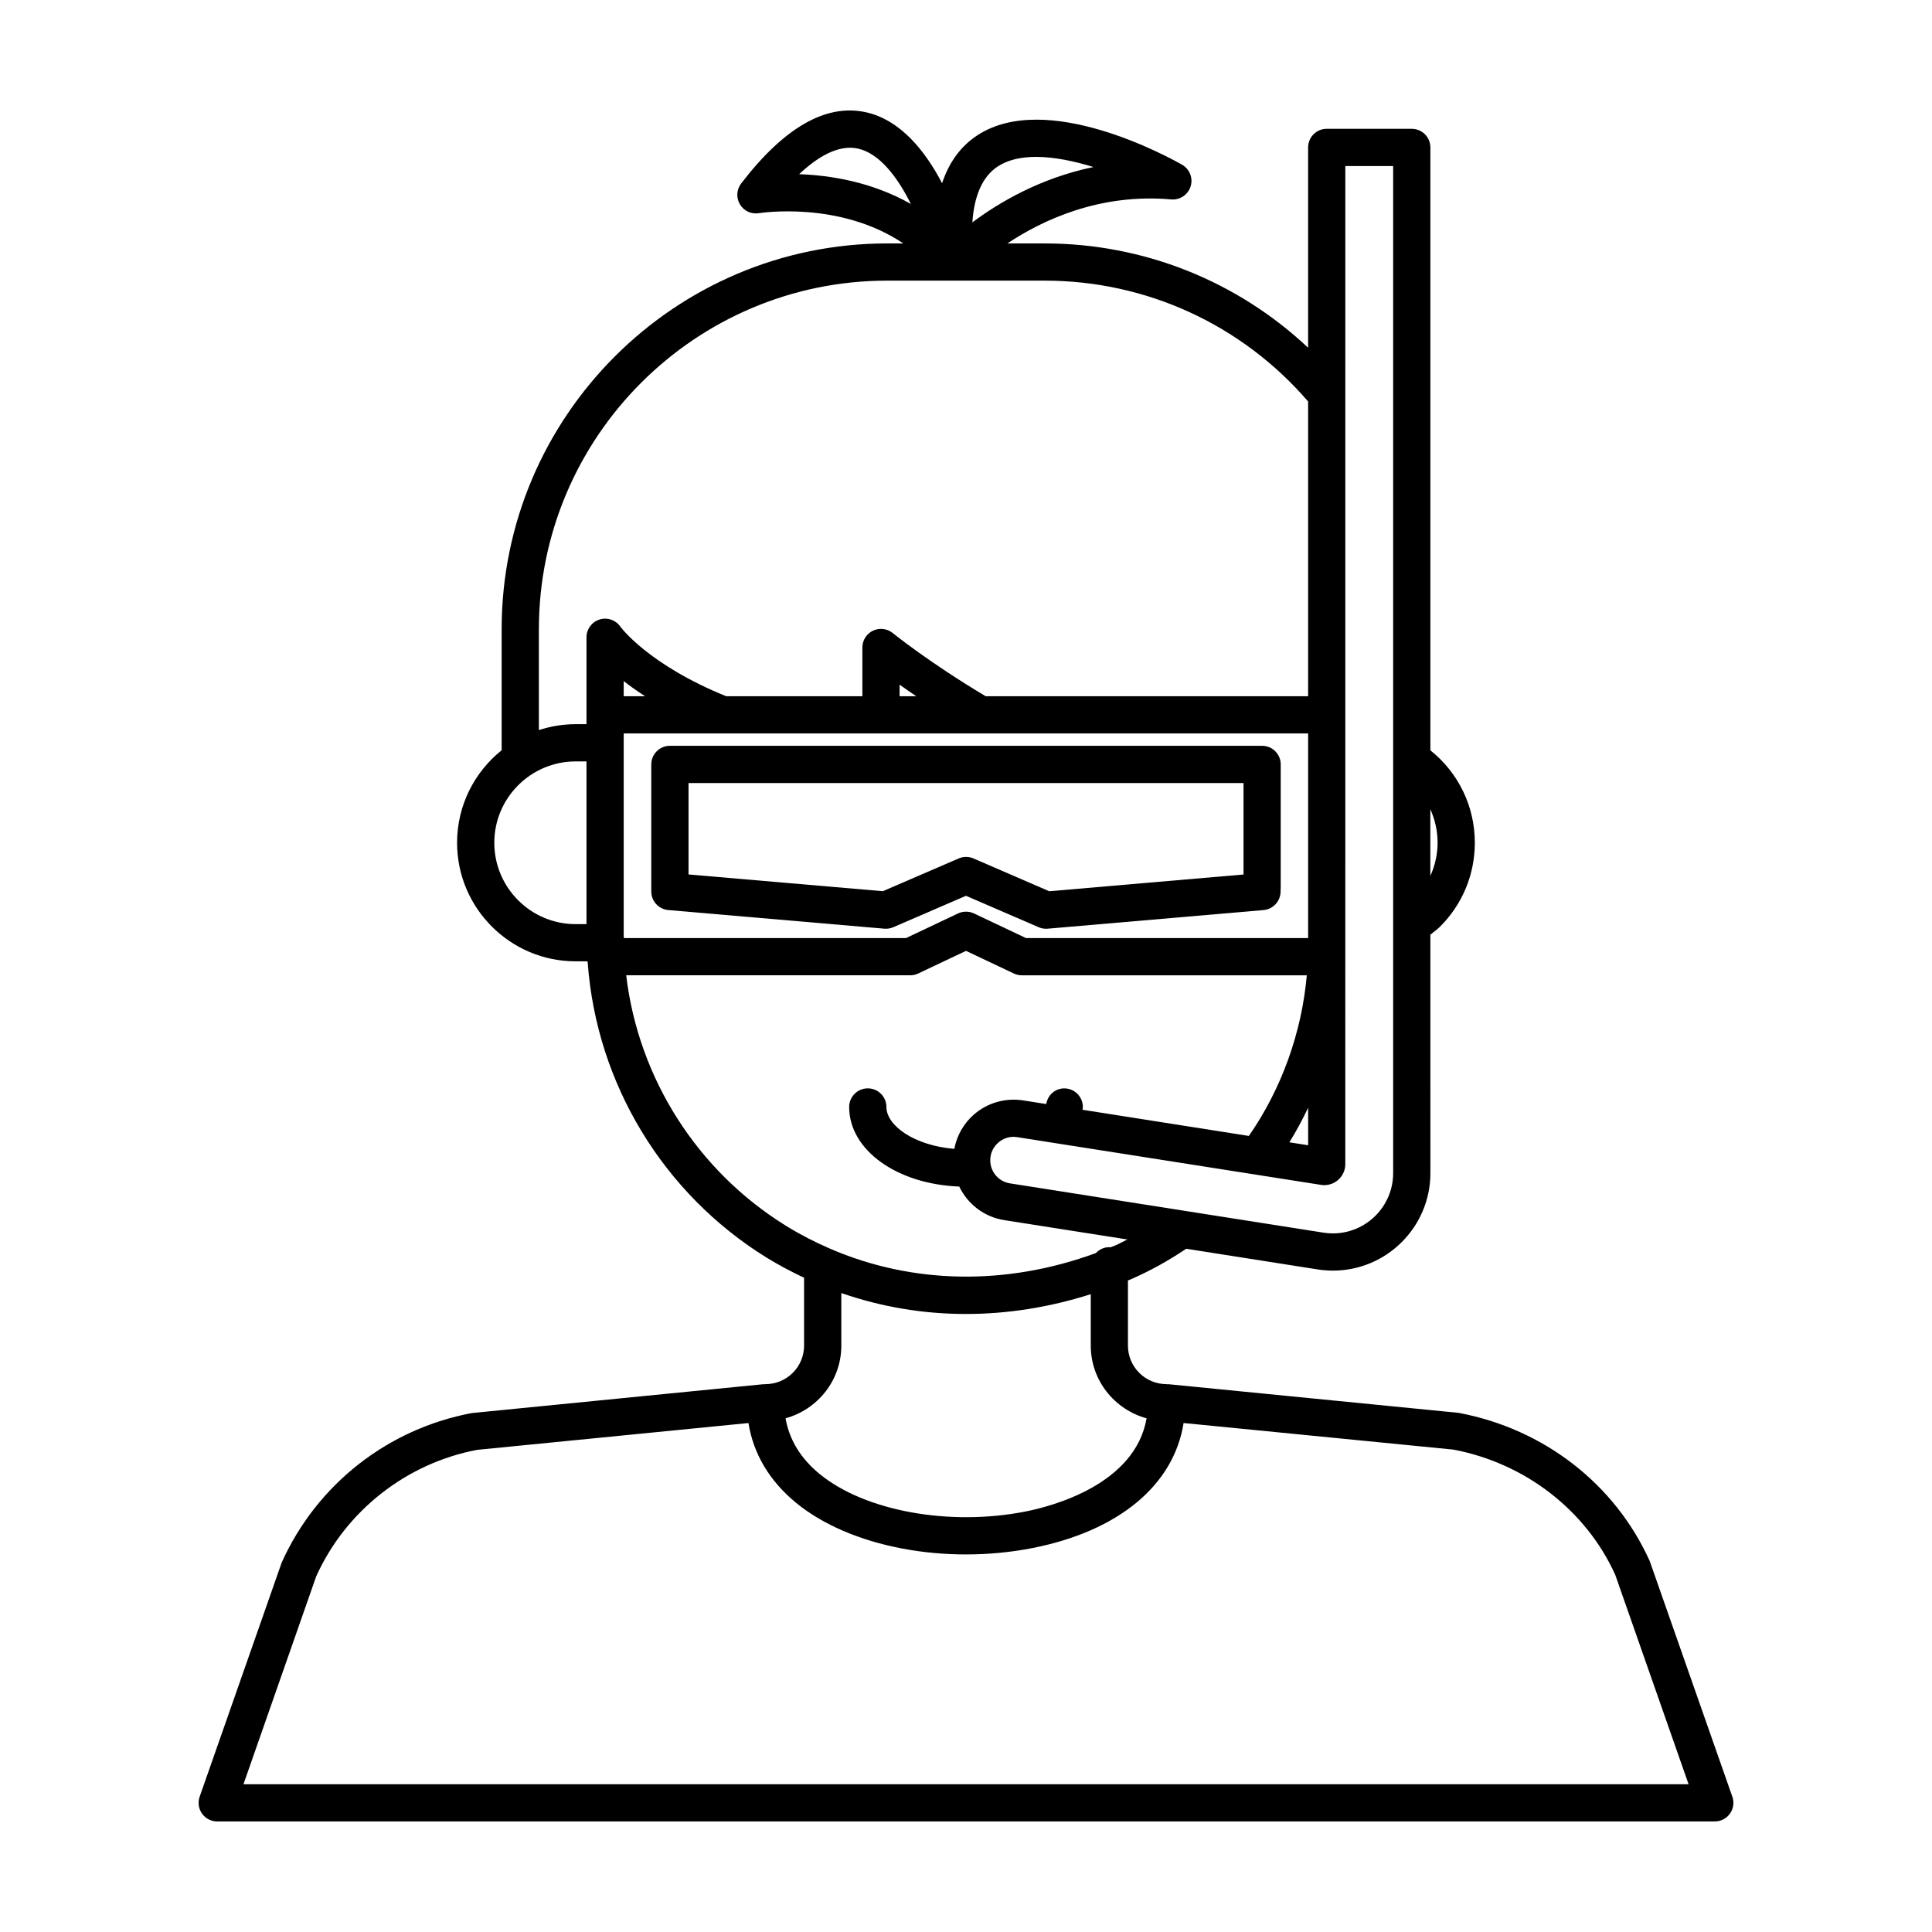 <?xml version="1.0" encoding="UTF-8"?>
<!-- Uploaded to: ICON Repo, www.svgrepo.com, Generator: ICON Repo Mixer Tools -->
<svg fill="#000000" width="800px" height="800px" version="1.1" viewBox="144 144 512 512" xmlns="http://www.w3.org/2000/svg">
 <g>
  <path d="m603.09 620.15-21.902-62.473c-9.191-20.348-27.961-35-50.645-39.258l-76.91-7.594c-0.098-0.012-0.18 0.035-0.277 0.031-0.082-0.004-0.145-0.047-0.227-0.047-5.633 0-10.211-4.578-10.211-10.211v-17.266c0.18-0.074 0.367-0.141 0.551-0.215 5.285-2.273 10.242-5.062 14.895-8.184l34.863 5.481c1.328 0.207 2.672 0.312 4.012 0.312 14.242 0 25.832-11.586 25.832-25.832l-0.008-63.203c0.875-0.715 1.82-1.371 2.602-2.156 5.918-5.918 9.18-13.816 9.18-22.219 0-9.645-4.383-18.582-11.777-24.465l-0.004-159.78c0-2.727-2.207-4.934-4.934-4.934h-22.531c-2.727 0-4.934 2.207-4.934 4.934v53.082c-18.809-17.684-43.621-27.641-69.809-27.641h-9.891c9.332-6.203 24.469-13.336 43.418-11.664 2.289 0.207 4.449-1.23 5.141-3.438 0.695-2.215-0.25-4.609-2.262-5.758-3.617-2.055-35.852-19.793-54.211-7.82-4.422 2.887-7.547 7.152-9.383 12.73-4.418-8.465-11-16.832-20.289-18.836-10.551-2.273-21.602 4.09-32.965 18.906-1.234 1.605-1.355 3.809-0.309 5.547 1.043 1.734 3.031 2.66 5.047 2.312 0.246-0.035 21.27-3.367 38.23 8.016l-4.238 0.004c-56.355 0-102.2 45.867-102.2 102.25v32.062c-7.188 5.762-11.812 14.605-11.812 24.516 0 17.324 14.098 31.422 31.418 31.422h3.125c0.035 0.125 0.035 0.266 0.082 0.395 2.348 32.023 19.977 61.152 47.395 78.121 3.231 1.996 6.559 3.738 9.941 5.34v17.98c0 5.633-4.578 10.211-10.211 10.211-0.082 0-0.145 0.039-0.227 0.047-0.098 0.004-0.18-0.039-0.277-0.031l-77.34 7.652c-22.254 4.191-41.023 18.848-50.375 39.594l-21.746 62.07c-0.527 1.512-0.293 3.184 0.629 4.484 0.922 1.305 2.418 2.078 4.019 2.078h396.88c1.598 0 3.094-0.777 4.019-2.082 0.926-1.297 1.16-2.969 0.629-4.481zm-78.113-252.84c0 3.102-0.695 6.082-1.918 8.82v-17.672c1.223 2.738 1.918 5.738 1.918 8.852zm-24.449-179.31h12.672v266.89c0 8.805-7.164 15.973-15.973 15.973-0.828 0-1.664-0.066-2.481-0.195l-36.484-5.734c-0.066-0.012-0.125-0.02-0.191-0.031l-46.406-7.297c-3.031-0.48-5.238-3.055-5.238-6.125 0-1.84 0.77-3.512 2.168-4.707 1.145-0.984 2.543-1.496 4.004-1.496 0.328 0 0.66 0.031 0.992 0.082l80.484 12.645c1.578 0.266 3.25-0.203 4.492-1.266 1.246-1.059 1.953-2.606 1.953-4.242l0.004-264.5zm-191.21 204.6c-0.004-0.316-0.031-0.625-0.031-0.938v-53.293h181.38v54.23h-74.766l-13.789-6.531c-1.34-0.625-2.875-0.625-4.219 0l-13.789 6.531zm-0.031-64.09v-4.012c1.621 1.27 3.527 2.621 5.664 4.012zm73.113 0v-3.066c1.32 0.938 2.82 1.98 4.422 3.066zm103.3 118.21c1.832-2.941 3.461-6.016 4.973-9.145v9.93zm-77.266-258.62c2.754-1.793 6.262-2.523 10.133-2.523 4.797 0 10.125 1.117 15.211 2.691-14.168 2.922-25.176 9.488-32.094 14.664 0.5-7.25 2.758-12.219 6.75-14.832zm-37.141-4.734c5.856 1.258 10.629 7.723 14.102 14.691-10.414-5.906-21.469-7.609-29.613-7.894 4.883-4.598 10.383-7.891 15.512-6.797zm-84.484 127.4c0-50.945 41.422-92.395 92.34-92.395h16.973c0.031 0 0.055 0.02 0.086 0.02s0.055-0.02 0.082-0.02h0.641c0.039 0 0.082 0.02 0.117 0.02 0.031 0 0.059-0.02 0.09-0.02h23.719c26.938 0 52.27 11.668 69.809 32.027v78.109h-85.445c-14.773-8.777-24.535-16.66-24.637-16.742-1.48-1.203-3.516-1.441-5.234-0.629-1.715 0.816-2.812 2.551-2.812 4.453v12.918h-36.094c-20.68-8.375-27.977-18.348-28.027-18.418-1.23-1.785-3.445-2.559-5.527-1.914-2.062 0.641-3.465 2.551-3.465 4.711v23.031h-2.875c-3.402 0-6.676 0.559-9.742 1.566l-0.004-26.719zm12.613 78.141h-2.867c-11.887 0-21.559-9.672-21.559-21.562s9.672-21.562 21.559-21.562h2.867zm10.527 13.555h75.266c0.73 0 1.449-0.16 2.109-0.473l12.684-6 12.68 6.004c0.66 0.309 1.375 0.473 2.109 0.473h75.52c-1.359 15.277-6.715 30.117-15.355 42.57l-44.078-6.934c0.012-0.246 0.086-0.488 0.086-0.734 0-2.727-2.207-4.934-4.934-4.934-2.449 0-4.387 1.812-4.769 4.152l-6.137-0.969c-4.648-0.719-9.367 0.609-12.938 3.664-2.797 2.394-4.613 5.637-5.289 9.184-10.727-0.898-17.996-6.227-17.996-11.105 0-2.727-2.207-4.934-4.934-4.934-2.727 0-4.934 2.207-4.934 4.934 0 11.441 12.68 20.469 29.172 21.09 2.223 4.613 6.539 8.047 11.93 8.898l32.625 5.129c-1.066 0.516-2.086 1.094-3.18 1.566-0.438 0.188-0.887 0.344-1.324 0.523-0.098-0.004-0.176-0.055-0.273-0.055-1.414 0-2.672 0.613-3.57 1.566-23.836 8.742-48.68 8.254-70.449-1.164-0.02-0.012-0.035-0.016-0.055-0.023-3.965-1.719-7.84-3.699-11.574-6.012-23.582-14.578-39.148-39.137-42.391-66.418zm57.008 98.137v-13.926c10.59 3.672 21.703 5.547 33.016 5.547 10.969 0 22.105-1.75 33.09-5.246v13.621c0 9.23 6.293 16.941 14.793 19.277-3.043 17.539-24.992 23.297-32.074 24.691-20.152 3.984-42.613-0.109-54.594-9.957-5.039-4.137-8.027-9.094-9.008-14.742 8.484-2.332 14.777-10.039 14.777-19.266zm-158.44 116.25 19.285-55.113c7.871-17.422 23.965-29.973 42.633-33.508l71.914-7.109c1.293 8.141 5.582 15.359 12.57 21.105 14.316 11.773 39.555 16.574 62.758 12.016 22.859-4.516 37.395-16.707 39.988-33.125l71.48 7.043c19.094 3.602 35.195 16.148 42.906 33.172l19.441 55.508-382.98 0.004z"/>
  <path d="m419.27 389.73c0.621 0.266 1.285 0.402 1.961 0.402 0.141 0 0.281-0.004 0.422-0.02l57.199-4.934c2.449-0.211 4.367-2.195 4.504-4.644 0.047-0.812 0.047-1.613 0.047-2.465v-31.488c0-2.727-2.207-4.934-4.934-4.934h-156.94c-2.727 0-4.934 2.207-4.934 4.934v33.68c0 2.555 1.961 4.695 4.504 4.914l57.238 4.934c0.812 0.074 1.633-0.059 2.379-0.383l19.281-8.332zm-41.316-9.551-51.488-4.438v-24.223h147.08v24.234l-51.488 4.438-20.086-8.695c-0.625-0.273-1.293-0.402-1.961-0.402-0.664 0-1.336 0.137-1.953 0.402z"/>
 </g>
</svg>